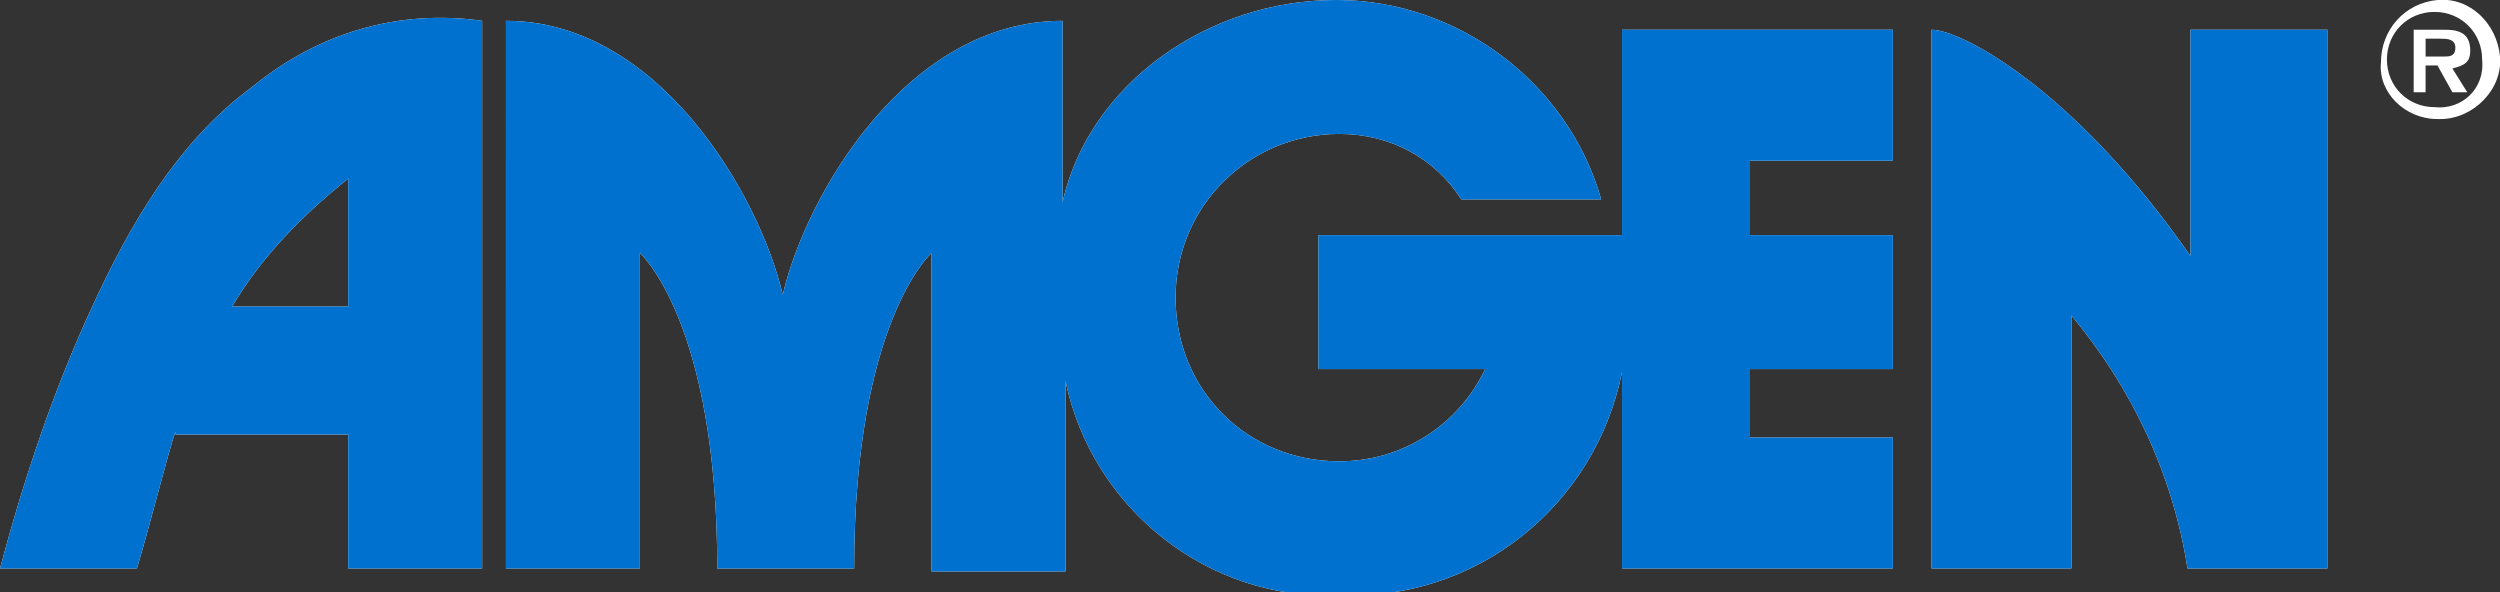 <?xml version="1.0" encoding="utf-8"?>
<!-- Generator: Adobe Illustrator 25.0.0, SVG Export Plug-In . SVG Version: 6.00 Build 0)  -->
<svg version="1.1" id="レイヤー_1" xmlns="http://www.w3.org/2000/svg" xmlns:xlink="http://www.w3.org/1999/xlink" x="0px"
	 y="0px" width="84px" height="19.9px" viewBox="0 0 84 19.9" style="enable-background:new 0 0 84 19.9;" xml:space="preserve">
<rect x="0" y="0" width="84" height="19.9" fill="#333333" stroke="none"/>
<style type="text/css">
	.st0{fill:#FFFFFF;}
	.st1{fill:#0071CE;}
</style>
<g id="WhiteLogoOnBlue">
	<path class="st0" d="M49.1,6.7c-0.9-1.4-2.4-2.2-4.1-2.2c-3,0-5.5,2.4-5.5,5.5s2.4,5.5,5.5,5.5c2.1,0,4-1.2,4.9-3.1h-5.6V7.9h10.2
		V1h9.1v4.4h-4.8v2.5h4.8v4.5h-4.8v2.3h4.8v4.4c0.2,0-9.1,0-9.1,0v-6.6c-0.9,4.5-4.9,7.7-9.5,7.5c-4.4,0.2-8.3-2.9-9.2-7.2v6.4h-4.5
		V8.5c0,0-2.6,2.3-2.6,10.6h-4.6c0-8.3-2.6-10.6-2.6-10.6v10.6h-4.5V0.7c5.1,0,8.5,5.8,9.3,9.2l0,0c0.8-3.4,4.2-9.2,9.4-9.2v6.1l0,0
		c0.9-4,4.9-6.8,9.2-6.8c4.1,0,7.8,2.8,8.9,6.7H49.1z"/>
	<path class="st0" d="M73.5,19.1c-0.5-3.2-1.9-6.1-3.9-8.5v8.5h-4.7V1c1,0,4.8,2,8.7,7.6V1h4.6v18.1H73.5z"/>
	<path class="st0" d="M5.9,14.5C5.7,15,5,17.8,4.6,19.1H0c0.8-3,1.8-6,3.1-8.8c1.2-2.6,2.8-5.5,5.4-7.4c2.2-1.8,4.9-2.6,7.7-2.2
		v18.4h-4.5v-4.5H5.9z M11.7,10.3V6c-1.5,1.2-2.9,2.6-3.9,4.3L11.7,10.3z"/>
	<path class="st0" d="M80,2.1c0-1.1,0.8-2,1.9-2.1s2,0.8,2.1,1.9S83.1,4,82,4c0,0-0.1,0-0.1,0C80.8,4,79.9,3.1,80,2.1 M83.4,2
		c0-0.9-0.7-1.6-1.6-1.6c-0.9,0-1.6,0.7-1.6,1.6c0,0.9,0.7,1.6,1.6,1.6c0,0,0,0,0,0C82.7,3.7,83.5,3,83.4,2
		C83.5,2.1,83.5,2.1,83.4,2 M82.9,3.1h-0.5l-0.5-0.9h-0.4v0.9h-0.4V1h1c0.2,0,0.4,0,0.6,0.1c0.2,0.1,0.3,0.3,0.3,0.6
		c0,0.4-0.2,0.5-0.6,0.6L82.9,3.1z M82.1,1.9c0.2,0,0.4,0,0.4-0.3S82.2,1.3,82,1.3h-0.5v0.6H82.1z"/>
</g>
<g id="BlueLogoOnWhite">
	<path class="st1" d="M49.1,6.7c-0.9-1.4-2.4-2.2-4.1-2.2c-3,0-5.5,2.4-5.5,5.5s2.4,5.5,5.5,5.5c2.1,0,4-1.2,4.9-3.1h-5.6V7.9h10.2
		V1h9.1v4.4h-4.8v2.5h4.8v4.5h-4.8v2.3h4.8v4.4c0.2,0-9.1,0-9.1,0v-6.6c-0.9,4.5-4.9,7.7-9.5,7.5c-4.4,0.2-8.3-2.9-9.2-7.2v6.4h-4.5
		V8.5c0,0-2.6,2.3-2.6,10.6h-4.6c0-8.3-2.6-10.6-2.6-10.6v10.6h-4.5V0.7c5.1,0,8.5,5.8,9.3,9.2l0,0c0.8-3.4,4.2-9.2,9.4-9.2v6.1l0,0
		c0.9-4,4.9-6.8,9.2-6.8c4.1,0,7.8,2.8,8.9,6.7H49.1z"/>
	<path class="st1" d="M73.5,19.1c-0.5-3.2-1.9-6.1-3.9-8.5v8.5h-4.7V1c1,0,4.8,2,8.7,7.6V1h4.6v18.1H73.5z"/>
	<path class="st1" d="M5.9,14.5C5.7,15,5,17.8,4.6,19.1H0c0.8-3,1.8-6,3.1-8.8c1.2-2.6,2.8-5.5,5.4-7.4c2.2-1.8,4.9-2.6,7.7-2.2
		v18.4h-4.5v-4.5H5.9z M11.7,10.3V6c-1.5,1.2-2.9,2.6-3.9,4.3L11.7,10.3z"/>
	
</g>
</svg>

